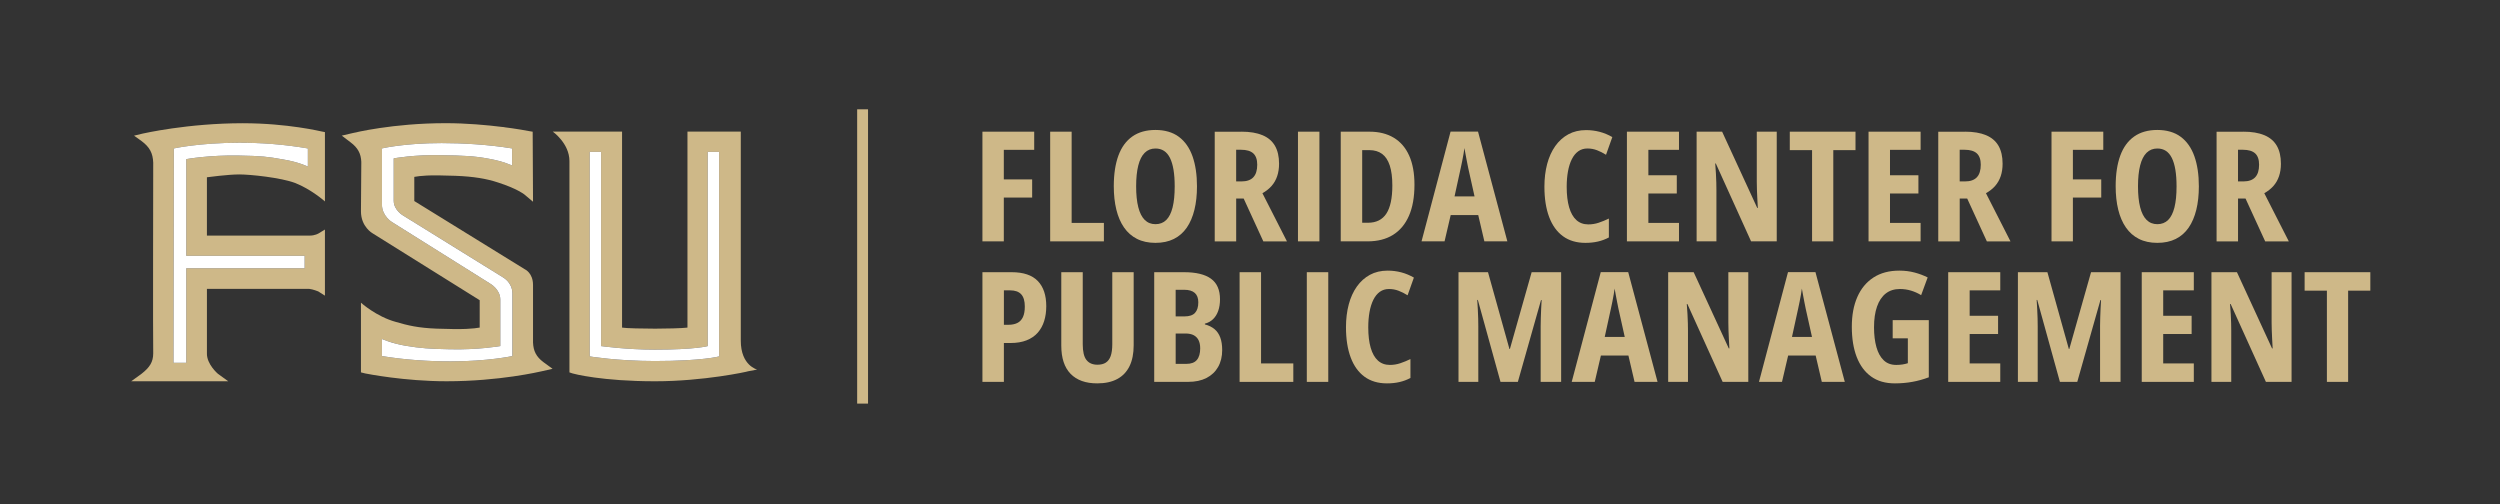 <?xml version="1.0" encoding="UTF-8"?><svg id="a" xmlns="http://www.w3.org/2000/svg" viewBox="0 0 1334.32 269.13"><rect x="0" y="0" width="1334.32" height="269.13" fill="#333333" stroke="none"/><defs><style>.b{fill:#ceb888;}.b,.c{stroke-width:0px;}.c{fill:#fff;}</style></defs><path class="b" d="M535.76,128.82h-11.41v-58.54h27.63v9.69h-16.22v15.78h15.13v9.69h-15.13v23.38Z"/><path class="b" d="M560.51,128.82v-58.54h11.45v48.69h17.22v9.85h-28.67Z"/><path class="b" d="M638.86,99.47c0,4.62-.45,8.78-1.36,12.49-.91,3.71-2.27,6.89-4.08,9.53-1.82,2.64-4.12,4.66-6.91,6.05s-6.07,2.08-9.83,2.08-7.04-.71-9.83-2.12c-2.79-1.41-5.1-3.44-6.93-6.09s-3.2-5.82-4.1-9.53c-.91-3.71-1.36-7.87-1.36-12.49,0-6.46.83-11.92,2.48-16.4,1.65-4.47,4.14-7.86,7.45-10.17,3.31-2.31,7.42-3.46,12.33-3.46s9.2,1.22,12.47,3.66c3.27,2.44,5.7,5.91,7.29,10.41,1.59,4.5,2.38,9.84,2.38,16.04ZM606.39,99.47c0,4.4.38,8.11,1.14,11.11.76,3,1.91,5.27,3.44,6.79s3.45,2.28,5.75,2.28,4.24-.75,5.75-2.24c1.51-1.49,2.63-3.74,3.38-6.73.75-2.99,1.12-6.73,1.12-11.21,0-6.7-.83-11.74-2.5-15.13-1.67-3.39-4.25-5.08-7.75-5.08-2.3,0-4.21.76-5.75,2.28s-2.68,3.78-3.44,6.79c-.76,3-1.14,6.72-1.14,11.15Z"/><path class="b" d="M662.61,70.28c4.51,0,8.25.63,11.23,1.88,2.98,1.25,5.19,3.14,6.65,5.67,1.45,2.52,2.18,5.71,2.18,9.55,0,2.43-.33,4.64-1,6.63-.67,1.99-1.66,3.73-2.98,5.23-1.32,1.5-2.96,2.79-4.9,3.88l13.09,25.71h-12.61l-10.49-22.86h-4v22.86h-11.45v-58.54h14.29ZM662.37,79.93h-2.6v16.9h2.84c2.83,0,4.94-.74,6.33-2.22,1.39-1.48,2.08-3.72,2.08-6.71,0-2.75-.71-4.76-2.12-6.05-1.42-1.28-3.59-1.92-6.53-1.92Z"/><path class="b" d="M692.76,128.82v-58.54h11.45v58.54h-11.45Z"/><path class="b" d="M754.94,98.59c0,6.54-.97,12.05-2.92,16.54-1.95,4.48-4.78,7.89-8.49,10.21-3.71,2.32-8.25,3.48-13.61,3.48h-14.33v-58.54h15.33c5.07,0,9.4,1.08,12.99,3.24,3.59,2.16,6.33,5.35,8.21,9.55,1.88,4.2,2.82,9.38,2.82,15.52ZM743.13,99.03c0-4.35-.46-7.92-1.38-10.71-.92-2.79-2.29-4.85-4.1-6.19-1.82-1.33-4.06-2-6.73-2h-3.88v38.76h3.04c4.46,0,7.75-1.63,9.87-4.9,2.12-3.27,3.18-8.25,3.18-14.95Z"/><path class="b" d="M792.25,128.82l-3.28-14.05h-14.69l-3.28,14.05h-12.29l15.5-58.58h14.65l15.66,58.58h-12.25ZM787.01,104.84l-3.36-15.09c-.24-1.2-.49-2.44-.74-3.7-.25-1.27-.49-2.5-.7-3.7-.21-1.2-.41-2.31-.6-3.32-.11.96-.27,2.05-.5,3.26-.23,1.21-.46,2.46-.7,3.72-.24,1.27-.49,2.48-.76,3.62l-3.32,15.21h10.69Z"/><path class="b" d="M847.27,79.25c-1.87,0-3.5.49-4.88,1.48-1.39.99-2.54,2.4-3.46,4.24-.92,1.84-1.61,4.01-2.06,6.51-.45,2.5-.68,5.24-.68,8.23,0,4.3.43,7.94,1.3,10.93.87,2.99,2.15,5.26,3.86,6.81,1.71,1.55,3.83,2.32,6.37,2.32,1.92,0,3.78-.3,5.57-.9,1.79-.6,3.59-1.34,5.41-2.22v10.09c-1.87.99-3.82,1.72-5.87,2.18-2.04.47-4.26.7-6.67.7-4.72,0-8.71-1.18-11.95-3.54-3.24-2.36-5.71-5.79-7.39-10.27s-2.52-9.88-2.52-16.18c0-4.38.49-8.41,1.46-12.09s2.42-6.87,4.32-9.57c1.91-2.7,4.24-4.79,6.99-6.29,2.75-1.49,5.91-2.24,9.49-2.24,2.48,0,4.89.31,7.23.92,2.34.61,4.58,1.55,6.75,2.8l-3.36,9.45c-1.6-1.01-3.21-1.83-4.83-2.44-1.62-.61-3.3-.92-5.06-.92Z"/><path class="b" d="M896.12,128.82h-27.79v-58.54h27.79v9.69h-16.34v13.57h15.17v9.73h-15.17v15.7h16.34v9.85Z"/><path class="b" d="M948.29,128.82h-13.69l-18.82-41.56h-.32c.16,1.92.29,3.74.38,5.45.09,1.71.16,3.3.2,4.78.04,1.48.06,2.85.06,4.1v27.23h-10.57v-58.54h13.61l18.74,40.68h.32c-.11-1.81-.2-3.54-.28-5.17-.08-1.63-.15-3.16-.2-4.6-.05-1.44-.08-2.8-.08-4.08v-26.83h10.65v58.54Z"/><path class="b" d="M978.48,128.82h-11.33v-48.69h-11.89v-9.85h35.07v9.85h-11.85v48.69Z"/><path class="b" d="M1025.08,128.82h-27.79v-58.54h27.79v9.69h-16.34v13.57h15.17v9.73h-15.17v15.7h16.34v9.85Z"/><path class="b" d="M1048.78,70.28c4.51,0,8.25.63,11.23,1.88,2.98,1.25,5.19,3.14,6.65,5.67,1.45,2.52,2.18,5.71,2.18,9.55,0,2.43-.33,4.64-1,6.63-.67,1.99-1.66,3.73-2.98,5.23-1.32,1.5-2.96,2.79-4.9,3.88l13.09,25.71h-12.61l-10.49-22.86h-4v22.86h-11.45v-58.54h14.29ZM1048.54,79.93h-2.6v16.9h2.84c2.83,0,4.94-.74,6.33-2.22,1.39-1.48,2.08-3.72,2.08-6.71,0-2.75-.71-4.76-2.12-6.05-1.42-1.28-3.59-1.92-6.53-1.92Z"/><path class="b" d="M1106.36,128.82h-11.41v-58.54h27.63v9.69h-16.22v15.78h15.13v9.69h-15.13v23.38Z"/><path class="b" d="M1173.59,99.47c0,4.62-.45,8.78-1.36,12.49-.91,3.71-2.27,6.89-4.08,9.53-1.82,2.64-4.12,4.66-6.91,6.05s-6.07,2.08-9.83,2.08-7.04-.71-9.83-2.12c-2.79-1.41-5.1-3.44-6.93-6.09s-3.2-5.82-4.1-9.53c-.91-3.71-1.36-7.87-1.36-12.49,0-6.46.83-11.92,2.48-16.4,1.65-4.47,4.14-7.86,7.45-10.17,3.31-2.31,7.42-3.46,12.33-3.46s9.2,1.22,12.47,3.66c3.27,2.44,5.7,5.91,7.29,10.41,1.59,4.5,2.38,9.84,2.38,16.04ZM1141.11,99.47c0,4.4.38,8.11,1.14,11.11.76,3,1.91,5.27,3.44,6.79s3.45,2.28,5.75,2.28,4.24-.75,5.75-2.24c1.51-1.49,2.63-3.74,3.38-6.73.75-2.99,1.12-6.73,1.12-11.21,0-6.7-.83-11.74-2.5-15.13-1.67-3.39-4.25-5.08-7.75-5.08-2.3,0-4.21.76-5.75,2.28s-2.68,3.78-3.44,6.79c-.76,3-1.14,6.72-1.14,11.15Z"/><path class="b" d="M1197.33,70.28c4.51,0,8.25.63,11.23,1.88,2.98,1.25,5.19,3.14,6.65,5.67,1.45,2.52,2.18,5.71,2.18,9.55,0,2.43-.33,4.64-1,6.63-.67,1.99-1.66,3.73-2.98,5.23-1.32,1.5-2.96,2.79-4.9,3.88l13.09,25.71h-12.61l-10.49-22.86h-4v22.86h-11.45v-58.54h14.29ZM1197.09,79.93h-2.6v16.9h2.84c2.83,0,4.94-.74,6.33-2.22,1.39-1.48,2.08-3.72,2.08-6.71,0-2.75-.71-4.76-2.12-6.05-1.42-1.28-3.59-1.92-6.53-1.92Z"/><path class="b" d="M539.97,145.28c6.25,0,10.88,1.56,13.91,4.68,3.03,3.12,4.54,7.61,4.54,13.45,0,2.88-.37,5.53-1.12,7.93-.75,2.4-1.9,4.48-3.44,6.23-1.55,1.75-3.52,3.1-5.93,4.06s-5.26,1.44-8.57,1.44h-3.56v20.74h-11.45v-58.54h15.62ZM539.17,154.97h-3.36v18.38h2.4c1.89,0,3.5-.33,4.8-.98s2.29-1.7,2.96-3.14c.67-1.44,1-3.32,1-5.65,0-2.96-.65-5.14-1.94-6.53-1.29-1.39-3.25-2.08-5.87-2.08Z"/><path class="b" d="M605.07,145.28v39c0,4.4-.73,8.11-2.2,11.13-1.47,3.02-3.64,5.31-6.53,6.87s-6.46,2.34-10.73,2.34c-6.17,0-10.9-1.7-14.21-5.1-3.31-3.4-4.96-8.43-4.96-15.07v-39.16h11.45v38.48c0,3.92.67,6.72,2,8.39,1.33,1.67,3.28,2.5,5.85,2.5,1.81,0,3.3-.37,4.46-1.12,1.16-.75,2.03-1.92,2.6-3.5.57-1.59.86-3.7.86-6.35v-38.4h11.41Z"/><path class="b" d="M616.04,145.28h15.98c6.35,0,11.13,1.16,14.33,3.48s4.8,5.99,4.8,11.01c0,2.27-.31,4.3-.94,6.11-.63,1.8-1.55,3.29-2.76,4.46-1.21,1.17-2.68,1.98-4.38,2.4v.4c2.05.53,3.77,1.38,5.15,2.52,1.37,1.15,2.4,2.65,3.08,4.5.68,1.86,1.02,4.08,1.02,6.67,0,3.47-.73,6.48-2.18,9.03-1.46,2.55-3.53,4.51-6.23,5.89-2.7,1.38-5.94,2.06-9.73,2.06h-18.14v-58.54ZM627.49,168.87h4.76c2.56,0,4.42-.63,5.58-1.9,1.16-1.27,1.74-3.14,1.74-5.63,0-2.22-.63-3.88-1.88-5-1.25-1.12-3.15-1.68-5.69-1.68h-4.52v14.21ZM627.49,177.99v16.22h5.69c2.56,0,4.44-.7,5.62-2.1s1.78-3.46,1.78-6.19c0-1.71-.29-3.15-.86-4.32-.58-1.17-1.44-2.07-2.58-2.68-1.15-.61-2.6-.92-4.36-.92h-5.29Z"/><path class="b" d="M661.61,203.82v-58.54h11.45v48.69h17.22v9.85h-28.67Z"/><path class="b" d="M697.48,203.82v-58.54h11.45v58.54h-11.45Z"/><path class="b" d="M741.36,154.25c-1.87,0-3.5.49-4.88,1.48-1.39.99-2.54,2.4-3.46,4.24-.92,1.84-1.61,4.01-2.06,6.51-.45,2.5-.68,5.24-.68,8.23,0,4.3.43,7.94,1.3,10.93.87,2.99,2.15,5.26,3.86,6.81,1.71,1.55,3.83,2.32,6.37,2.32,1.92,0,3.78-.3,5.57-.9,1.79-.6,3.59-1.34,5.41-2.22v10.09c-1.87.99-3.82,1.72-5.87,2.18-2.04.47-4.26.7-6.67.7-4.72,0-8.71-1.18-11.95-3.54-3.24-2.36-5.71-5.79-7.39-10.27s-2.52-9.88-2.52-16.18c0-4.38.49-8.41,1.46-12.09s2.42-6.87,4.32-9.57c1.91-2.7,4.24-4.79,6.99-6.29,2.75-1.49,5.91-2.24,9.49-2.24,2.48,0,4.89.31,7.23.92,2.34.61,4.58,1.55,6.75,2.8l-3.36,9.45c-1.6-1.01-3.21-1.83-4.83-2.44-1.62-.61-3.3-.92-5.06-.92Z"/><path class="b" d="M800.86,203.82l-12.09-43.72h-.32c.11,1.63.21,3.3.3,5,.09,1.71.16,3.34.2,4.9.04,1.56.06,2.97.06,4.22v29.59h-10.57v-58.54h15.74l11.45,41h.24l11.61-41h15.74v58.54h-10.93v-29.75c0-1.33.03-2.77.08-4.3.05-1.53.11-3.12.18-4.76.07-1.64.15-3.26.26-4.86h-.32l-12.37,43.68h-9.25Z"/><path class="b" d="M872.41,203.82l-3.28-14.05h-14.69l-3.28,14.05h-12.29l15.5-58.58h14.65l15.66,58.58h-12.25ZM867.17,179.84l-3.36-15.09c-.24-1.2-.49-2.44-.74-3.7-.25-1.27-.49-2.5-.7-3.7-.21-1.2-.41-2.31-.6-3.32-.11.96-.27,2.05-.5,3.26-.23,1.21-.46,2.46-.7,3.72-.24,1.27-.49,2.48-.76,3.62l-3.32,15.21h10.69Z"/><path class="b" d="M933.11,203.82h-13.69l-18.82-41.56h-.32c.16,1.92.29,3.74.38,5.45.09,1.71.16,3.3.2,4.78.04,1.48.06,2.85.06,4.1v27.23h-10.57v-58.54h13.61l18.74,40.68h.32c-.11-1.81-.2-3.54-.28-5.17-.08-1.63-.15-3.16-.2-4.6-.05-1.44-.08-2.8-.08-4.08v-26.83h10.65v58.54Z"/><path class="b" d="M972.35,203.82l-3.28-14.05h-14.69l-3.28,14.05h-12.29l15.5-58.58h14.65l15.66,58.58h-12.25ZM967.11,179.84l-3.36-15.09c-.24-1.2-.49-2.44-.74-3.7-.25-1.27-.49-2.5-.7-3.7-.21-1.2-.41-2.31-.6-3.32-.11.96-.27,2.05-.5,3.26-.23,1.21-.46,2.46-.7,3.72-.24,1.27-.49,2.48-.76,3.62l-3.32,15.21h10.69Z"/><path class="b" d="M1010.19,170.87h19.26v30.51c-2.83,1.07-5.75,1.88-8.75,2.42-3,.55-6.12.82-9.35.82-5.04,0-9.26-1.21-12.65-3.64-3.39-2.43-5.96-5.9-7.71-10.41-1.75-4.51-2.62-9.89-2.62-16.14s.98-11.44,2.94-15.92c1.96-4.47,4.83-7.93,8.61-10.39,3.78-2.46,8.38-3.68,13.79-3.68,2.88,0,5.61.34,8.17,1.02s4.88,1.56,6.97,2.62l-3.48,9.45c-1.71-1.04-3.51-1.85-5.41-2.42-1.9-.57-3.87-.86-5.93-.86-2.99,0-5.5.8-7.55,2.4-2.04,1.6-3.6,3.92-4.66,6.97-1.07,3.04-1.6,6.74-1.6,11.09,0,4.03.43,7.55,1.28,10.57.85,3.02,2.15,5.35,3.88,7.01,1.73,1.66,3.96,2.48,6.69,2.48,1.17,0,2.28-.08,3.32-.24s2-.39,2.88-.68v-13.29h-8.09v-9.69Z"/><path class="b" d="M1067.6,203.82h-27.79v-58.54h27.79v9.69h-16.34v13.57h15.17v9.73h-15.17v15.7h16.34v9.85Z"/><path class="b" d="M1099.43,203.82l-12.09-43.72h-.32c.11,1.63.21,3.3.3,5,.09,1.71.16,3.34.2,4.9.04,1.56.06,2.97.06,4.22v29.59h-10.57v-58.54h15.74l11.45,41h.24l11.61-41h15.74v58.54h-10.93v-29.75c0-1.33.03-2.77.08-4.3.05-1.53.11-3.12.18-4.76.07-1.64.15-3.26.26-4.86h-.32l-12.37,43.68h-9.25Z"/><path class="b" d="M1170.9,203.82h-27.79v-58.54h27.79v9.69h-16.34v13.57h15.17v9.73h-15.17v15.7h16.34v9.85Z"/><path class="b" d="M1223.07,203.82h-13.69l-18.82-41.56h-.32c.16,1.92.29,3.74.38,5.45.09,1.71.16,3.3.2,4.78.04,1.48.06,2.85.06,4.1v27.23h-10.57v-58.54h13.61l18.74,40.68h.32c-.11-1.81-.2-3.54-.28-5.17-.08-1.63-.15-3.16-.2-4.6-.05-1.44-.08-2.8-.08-4.08v-26.83h10.65v58.54Z"/><path class="b" d="M1253.26,203.82h-11.33v-48.69h-11.89v-9.85h35.07v9.85h-11.85v48.69Z"/><rect class="b" x="457.49" y="58.34" width="5.8" height="157.07"/><path class="b" d="M395.38,181.87v-111.64h-28.46v104.62c-3.04.38-11.57.57-17.27.57-6.26,0-15.56-.19-17.64-.57v-104.62h-37s8.92,6.26,8.92,15.75v112.78l1.71.57c.57.19,15.56,4.17,44.02,4.17,25.8,0,49.33-5.12,49.52-5.31l4.93-.95s-8.73-2.09-8.73-15.37ZM383.81,190.22s-8.73,2.47-34.34,2.47c-20.11,0-34.72-2.47-34.72-2.47v-109.17h6.07v103.67s13.47,1.9,28.65,1.9c21.82,0,28.27-1.9,28.27-1.9v-103.67h6.07v109.17Z"/><path class="b" d="M129.78,65.77c-29.79,0-53.31,5.5-53.5,5.5l-4.74,1.14,3.98,2.85c4.36,3.23,6.07,6.45,6.26,11.57,0,0-.19,96.56,0,101.69,0,4.74-1.9,7.59-6.26,11l-5.5,3.98h51.8l-5.5-3.98s-6.07-5.12-5.88-11v-34.33h54.64c1.9.19,4.74,1.33,4.74,1.33l3.6,2.28v-35.29l-3.42,2.09s-1.9,1.14-4.55,1.14h-55.02v-31.12s11.19-1.52,17.26-1.52,22.2,1.71,29.79,4.55c8.73,3.42,15.94,9.87,15.94,9.87v-37l-1.9-.38c-.19,0-18.02-4.36-41.74-4.36ZM164.31,88.91s-4.93-2.47-13.09-3.79c-8.35-1.52-11.76-1.9-23.34-2.09-15.94-.38-28.46,1.9-28.46,1.9v51.61h63.18v6.64h-63.18v50.46h-6.83l.19-114.4s13.47-3.04,34.91-3.04c11.57,0,23.34.76,36.62,3.04v9.68Z"/><path class="c" d="M92.78,79.24l-.19,114.4h6.83v-50.46h63.18v-6.64h-63.18v-51.61s12.52-2.28,28.46-1.9c11.57.19,14.99.57,23.34,2.09,8.16,1.33,13.09,3.79,13.09,3.79v-9.68c-13.28-2.28-25.04-3.04-36.62-3.04-21.44,0-34.91,3.04-34.91,3.04Z"/><path class="c" d="M377.74,184.72s-6.45,1.9-28.27,1.9c-15.18,0-28.65-1.9-28.65-1.9v-103.67h-6.07v109.17s14.61,2.47,34.72,2.47c25.61,0,34.34-2.47,34.34-2.47v-109.17h-6.07v103.67Z"/><path class="b" d="M284.49,182.82v-30.74c0-6.45-4.36-8.35-4.36-8.35l-59.01-36.43v-12.9c3.6-.57,7.02-1.14,22.01-.57,9.68.38,16.51,1.52,22.77,3.6,10.06,3.23,13.85,6.26,13.85,6.26l4.74,3.98-.19-37.38-2.28-.38c-.76-.19-21.82-4.17-44.21-4.17-28.27,0-48.76,5.12-49.71,5.31l-5.69,1.33,4.74,3.61c3.79,2.85,5.5,5.88,5.69,10.43l-.19,26.37c0,8.35,6.26,11.76,6.26,11.76l57.11,35.67v14.61c-3.41.57-8.16,1.14-22.96.57-9.87-.38-15.37-1.71-21.82-3.6-10.43-2.85-18.59-10.25-18.59-10.25v37.19l2.28.57c.95.19,20.87,4.17,43.45,4.17,28.27,0,49.71-5.12,50.66-5.31l5.88-1.33-4.93-3.6c-3.79-2.85-5.31-5.88-5.5-10.43ZM273.49,190.03s-12.9,2.85-33.01,2.85c-11.19,0-24.1-.76-36.62-2.85v-9.11s4.93,2.28,12.52,3.6c7.97,1.33,12.9,1.71,23.72,1.9,15.18.38,26.94-1.71,26.94-1.71v-24.85c0-5.5-5.5-8.54-5.5-8.54l-52.36-32.82s-5.31-3.23-5.31-9.3v-29.98s11.76-2.85,31.87-2.85c11,0,24.85.76,37.57,2.85v9.11s-4.74-2.28-12.33-3.6c-7.97-1.52-14.04-1.71-25.04-1.9-14.99-.38-25.8,1.71-25.8,1.71v22.58c0,5.12,5.12,7.97,5.12,7.97l53.31,33.01s4.93,2.66,4.93,8.54v33.39Z"/><path class="c" d="M268.56,148.1l-53.31-33.01s-5.12-2.85-5.12-7.97v-22.58s10.81-2.09,25.8-1.71c11,.19,17.08.38,25.04,1.9,7.59,1.33,12.33,3.6,12.33,3.6v-9.11c-12.71-2.09-26.56-2.85-37.57-2.85-20.11,0-31.87,2.85-31.87,2.85v29.98c0,6.07,5.31,9.3,5.31,9.3l52.36,32.82s5.5,3.03,5.5,8.54v24.85s-11.76,2.09-26.94,1.71c-10.81-.19-15.75-.57-23.72-1.9-7.59-1.33-12.52-3.6-12.52-3.6v9.11c12.52,2.09,25.42,2.85,36.62,2.85,20.11,0,33.01-2.85,33.01-2.85v-33.39c0-5.88-4.93-8.54-4.93-8.54Z"/></svg>